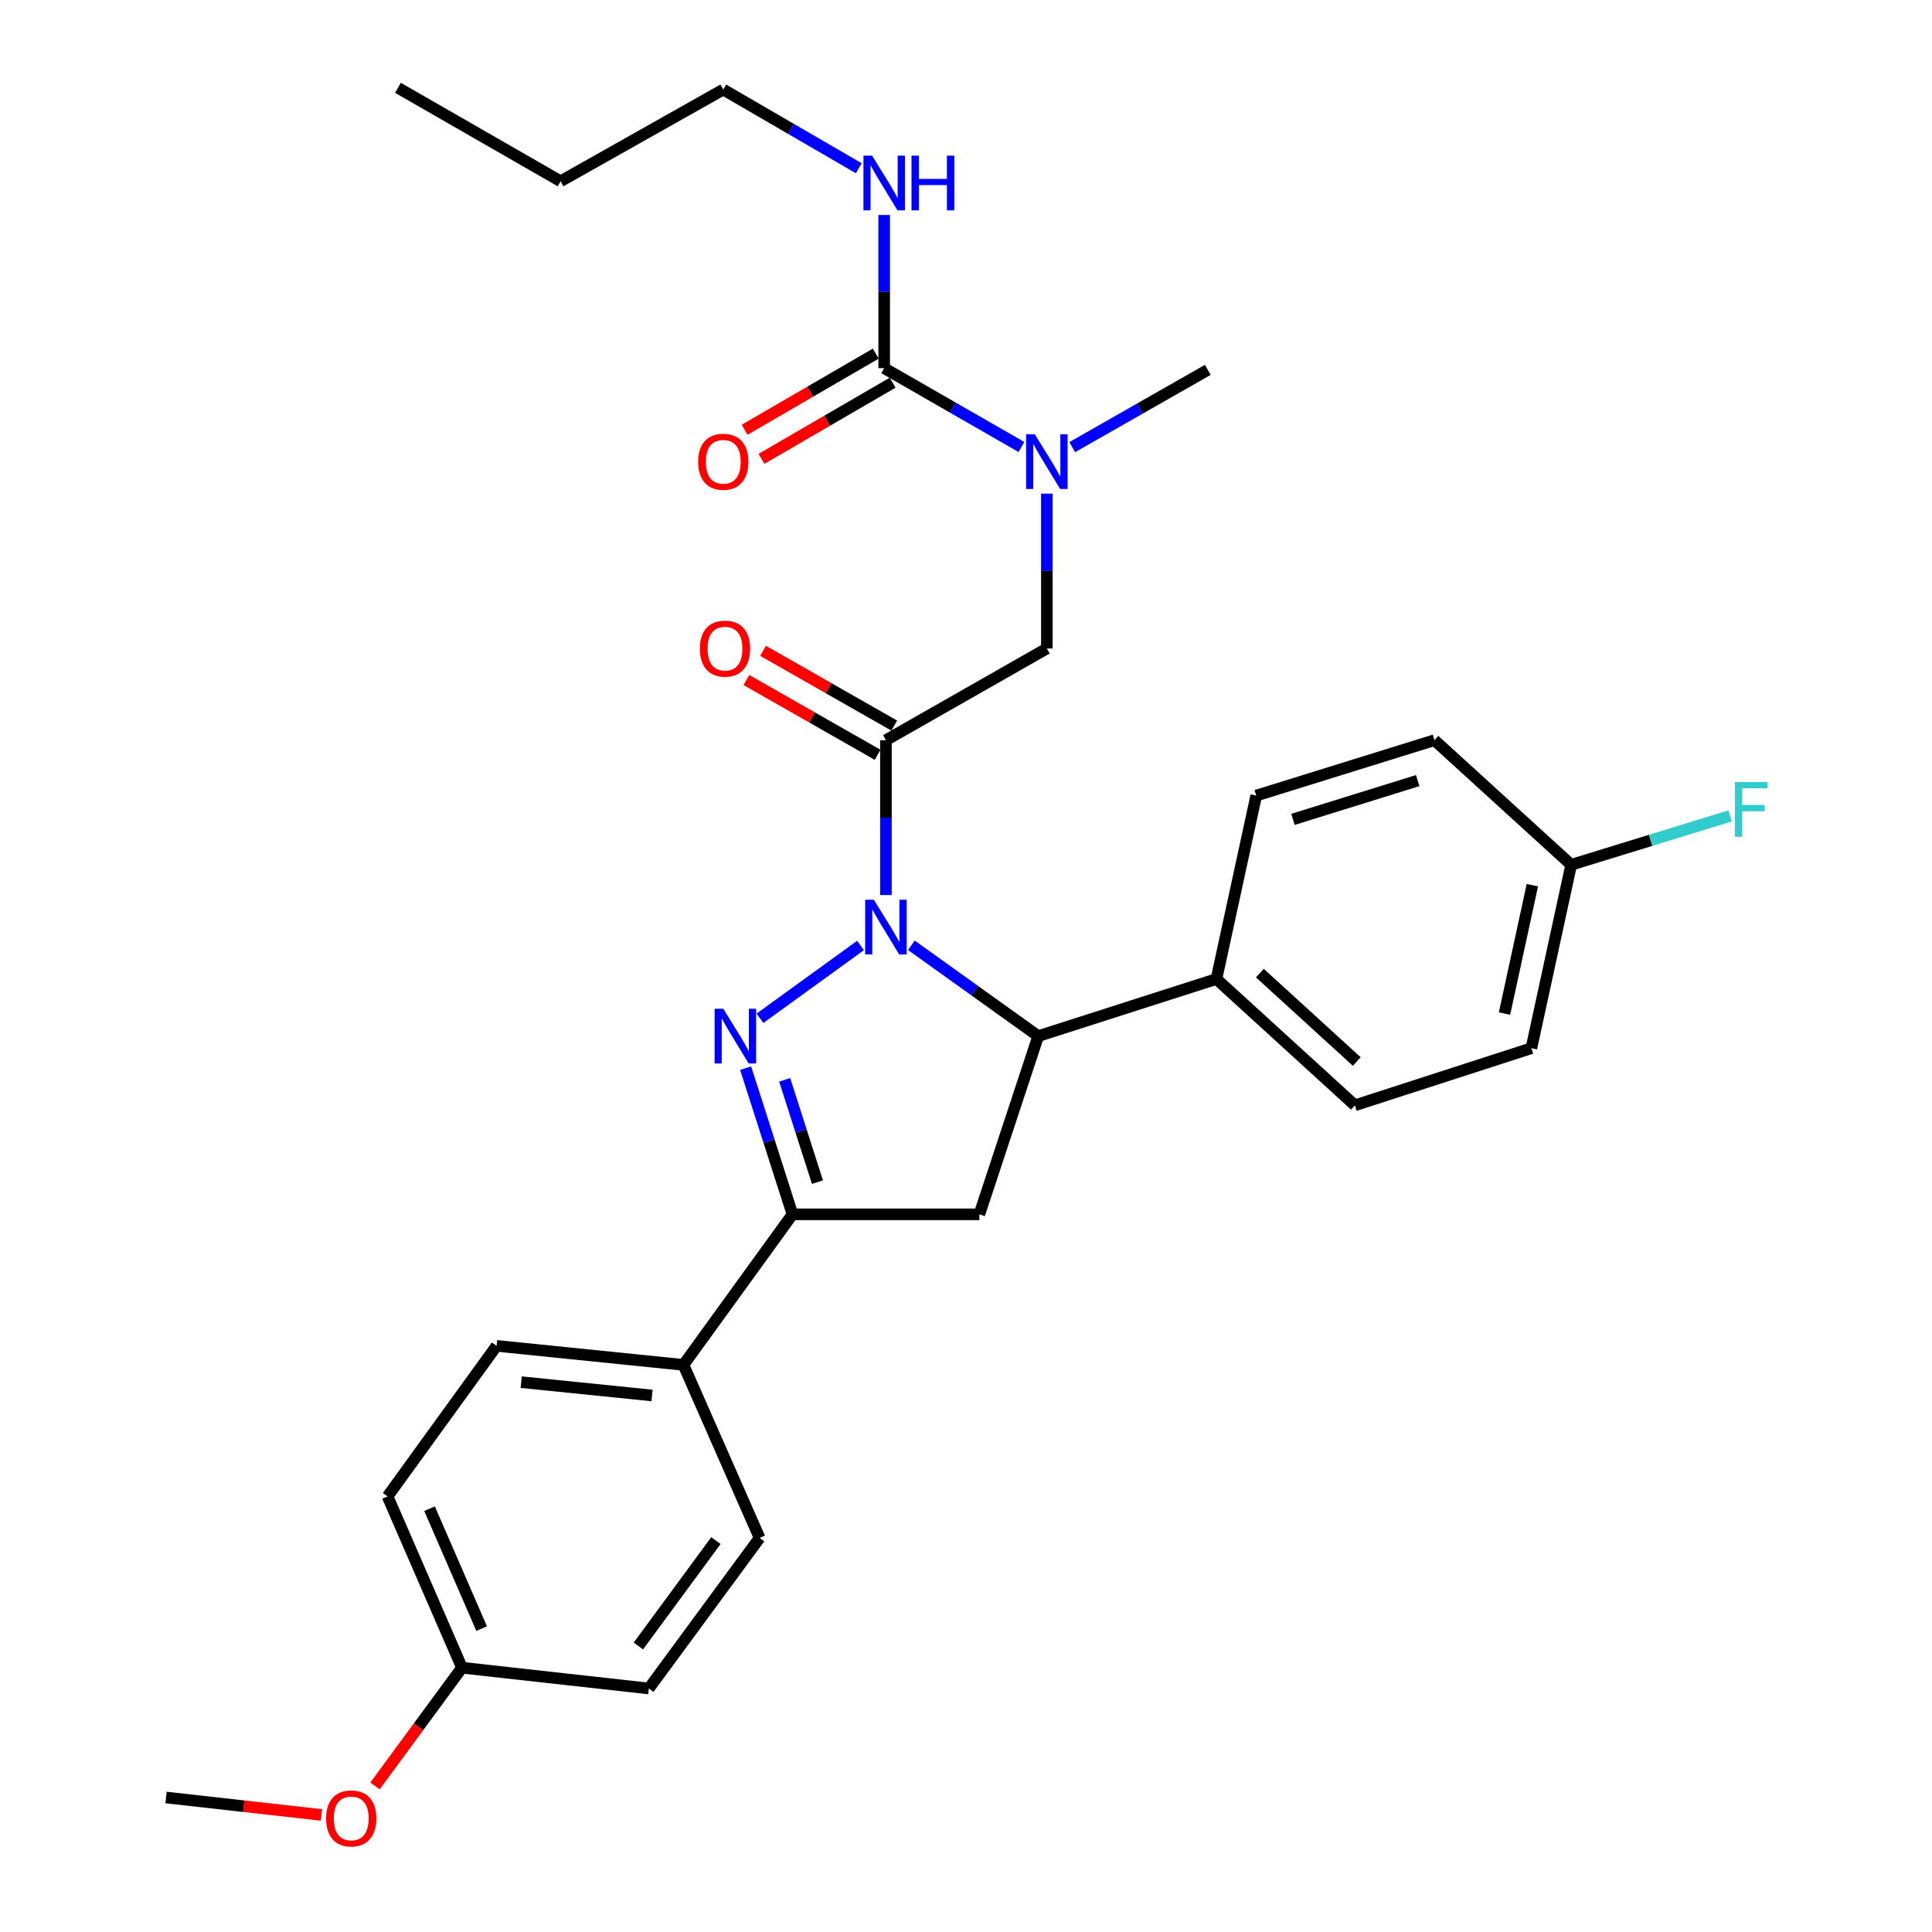 <?xml version='1.0' encoding='iso-8859-1'?>
<svg version='1.1' baseProfile='full'
              xmlns='http://www.w3.org/2000/svg'
                      xmlns:rdkit='http://www.rdkit.org/xml'
                      xmlns:xlink='http://www.w3.org/1999/xlink'
                  xml:space='preserve'
width='1000px' height='1000px' viewBox='0 0 1000 1000'>
<!-- END OF HEADER -->
<rect style='opacity:1.0;fill:#FFFFFF;stroke:none' width='1000' height='1000' x='0' y='0'> </rect>
<path class='bond-0' d='M 554.991,231.438 L 590.073,211.443' style='fill:none;fill-rule:evenodd;stroke:#0000FF;stroke-width:6px;stroke-linecap:butt;stroke-linejoin:miter;stroke-opacity:1' />
<path class='bond-0' d='M 590.073,211.443 L 625.155,191.447' style='fill:none;fill-rule:evenodd;stroke:#000000;stroke-width:6px;stroke-linecap:butt;stroke-linejoin:miter;stroke-opacity:1' />
<path class='bond-1' d='M 541.854,255.504 L 541.854,295.578' style='fill:none;fill-rule:evenodd;stroke:#0000FF;stroke-width:6px;stroke-linecap:butt;stroke-linejoin:miter;stroke-opacity:1' />
<path class='bond-1' d='M 541.854,295.578 L 541.854,335.652' style='fill:none;fill-rule:evenodd;stroke:#000000;stroke-width:6px;stroke-linecap:butt;stroke-linejoin:miter;stroke-opacity:1' />
<path class='bond-2' d='M 528.687,231.362 L 493.171,210.96' style='fill:none;fill-rule:evenodd;stroke:#0000FF;stroke-width:6px;stroke-linecap:butt;stroke-linejoin:miter;stroke-opacity:1' />
<path class='bond-2' d='M 493.171,210.96 L 457.655,190.558' style='fill:none;fill-rule:evenodd;stroke:#000000;stroke-width:6px;stroke-linecap:butt;stroke-linejoin:miter;stroke-opacity:1' />
<path class='bond-3' d='M 374.365,46.353 L 290.165,93.822' style='fill:none;fill-rule:evenodd;stroke:#000000;stroke-width:6px;stroke-linecap:butt;stroke-linejoin:miter;stroke-opacity:1' />
<path class='bond-4' d='M 374.365,46.353 L 409.436,66.72' style='fill:none;fill-rule:evenodd;stroke:#000000;stroke-width:6px;stroke-linecap:butt;stroke-linejoin:miter;stroke-opacity:1' />
<path class='bond-4' d='M 409.436,66.72 L 444.507,87.086' style='fill:none;fill-rule:evenodd;stroke:#0000FF;stroke-width:6px;stroke-linecap:butt;stroke-linejoin:miter;stroke-opacity:1' />
<path class='bond-5' d='M 462.861,375.563 L 428.909,356.215' style='fill:none;fill-rule:evenodd;stroke:#000000;stroke-width:6px;stroke-linecap:butt;stroke-linejoin:miter;stroke-opacity:1' />
<path class='bond-5' d='M 428.909,356.215 L 394.958,336.868' style='fill:none;fill-rule:evenodd;stroke:#FF0000;stroke-width:6px;stroke-linecap:butt;stroke-linejoin:miter;stroke-opacity:1' />
<path class='bond-5' d='M 454.247,390.679 L 420.295,371.332' style='fill:none;fill-rule:evenodd;stroke:#000000;stroke-width:6px;stroke-linecap:butt;stroke-linejoin:miter;stroke-opacity:1' />
<path class='bond-5' d='M 420.295,371.332 L 386.344,351.984' style='fill:none;fill-rule:evenodd;stroke:#FF0000;stroke-width:6px;stroke-linecap:butt;stroke-linejoin:miter;stroke-opacity:1' />
<path class='bond-6' d='M 458.554,383.121 L 541.854,335.652' style='fill:none;fill-rule:evenodd;stroke:#000000;stroke-width:6px;stroke-linecap:butt;stroke-linejoin:miter;stroke-opacity:1' />
<path class='bond-7' d='M 458.554,383.121 L 458.554,423.2' style='fill:none;fill-rule:evenodd;stroke:#000000;stroke-width:6px;stroke-linecap:butt;stroke-linejoin:miter;stroke-opacity:1' />
<path class='bond-7' d='M 458.554,423.2 L 458.554,463.278' style='fill:none;fill-rule:evenodd;stroke:#0000FF;stroke-width:6px;stroke-linecap:butt;stroke-linejoin:miter;stroke-opacity:1' />
<path class='bond-8' d='M 457.655,190.558 L 457.655,150.918' style='fill:none;fill-rule:evenodd;stroke:#000000;stroke-width:6px;stroke-linecap:butt;stroke-linejoin:miter;stroke-opacity:1' />
<path class='bond-8' d='M 457.655,150.918 L 457.655,111.277' style='fill:none;fill-rule:evenodd;stroke:#0000FF;stroke-width:6px;stroke-linecap:butt;stroke-linejoin:miter;stroke-opacity:1' />
<path class='bond-9' d='M 453.287,183.035 L 419.345,202.746' style='fill:none;fill-rule:evenodd;stroke:#000000;stroke-width:6px;stroke-linecap:butt;stroke-linejoin:miter;stroke-opacity:1' />
<path class='bond-9' d='M 419.345,202.746 L 385.404,222.456' style='fill:none;fill-rule:evenodd;stroke:#FF0000;stroke-width:6px;stroke-linecap:butt;stroke-linejoin:miter;stroke-opacity:1' />
<path class='bond-9' d='M 462.024,198.081 L 428.082,217.791' style='fill:none;fill-rule:evenodd;stroke:#000000;stroke-width:6px;stroke-linecap:butt;stroke-linejoin:miter;stroke-opacity:1' />
<path class='bond-9' d='M 428.082,217.791 L 394.141,237.501' style='fill:none;fill-rule:evenodd;stroke:#FF0000;stroke-width:6px;stroke-linecap:butt;stroke-linejoin:miter;stroke-opacity:1' />
<path class='bond-10' d='M 290.165,93.822 L 205.976,45.455' style='fill:none;fill-rule:evenodd;stroke:#000000;stroke-width:6px;stroke-linecap:butt;stroke-linejoin:miter;stroke-opacity:1' />
<path class='bond-11' d='M 471.718,489.28 L 504.548,512.783' style='fill:none;fill-rule:evenodd;stroke:#0000FF;stroke-width:6px;stroke-linecap:butt;stroke-linejoin:miter;stroke-opacity:1' />
<path class='bond-11' d='M 504.548,512.783 L 537.379,536.286' style='fill:none;fill-rule:evenodd;stroke:#000000;stroke-width:6px;stroke-linecap:butt;stroke-linejoin:miter;stroke-opacity:1' />
<path class='bond-12' d='M 445.409,489.376 L 393.368,527.061' style='fill:none;fill-rule:evenodd;stroke:#0000FF;stroke-width:6px;stroke-linecap:butt;stroke-linejoin:miter;stroke-opacity:1' />
<path class='bond-13' d='M 410.186,628.537 L 353.757,706.463' style='fill:none;fill-rule:evenodd;stroke:#000000;stroke-width:6px;stroke-linecap:butt;stroke-linejoin:miter;stroke-opacity:1' />
<path class='bond-14' d='M 410.186,628.537 L 506.922,628.537' style='fill:none;fill-rule:evenodd;stroke:#000000;stroke-width:6px;stroke-linecap:butt;stroke-linejoin:miter;stroke-opacity:1' />
<path class='bond-15' d='M 410.186,628.537 L 398.064,590.702' style='fill:none;fill-rule:evenodd;stroke:#000000;stroke-width:6px;stroke-linecap:butt;stroke-linejoin:miter;stroke-opacity:1' />
<path class='bond-15' d='M 398.064,590.702 L 385.941,552.868' style='fill:none;fill-rule:evenodd;stroke:#0000FF;stroke-width:6px;stroke-linecap:butt;stroke-linejoin:miter;stroke-opacity:1' />
<path class='bond-15' d='M 423.118,611.878 L 414.632,585.393' style='fill:none;fill-rule:evenodd;stroke:#000000;stroke-width:6px;stroke-linecap:butt;stroke-linejoin:miter;stroke-opacity:1' />
<path class='bond-15' d='M 414.632,585.393 L 406.147,558.909' style='fill:none;fill-rule:evenodd;stroke:#0000FF;stroke-width:6px;stroke-linecap:butt;stroke-linejoin:miter;stroke-opacity:1' />
<path class='bond-16' d='M 506.922,628.537 L 537.379,536.286' style='fill:none;fill-rule:evenodd;stroke:#000000;stroke-width:6px;stroke-linecap:butt;stroke-linejoin:miter;stroke-opacity:1' />
<path class='bond-17' d='M 537.379,536.286 L 629.63,506.728' style='fill:none;fill-rule:evenodd;stroke:#000000;stroke-width:6px;stroke-linecap:butt;stroke-linejoin:miter;stroke-opacity:1' />
<path class='bond-18' d='M 200.602,774.53 L 239.12,863.204' style='fill:none;fill-rule:evenodd;stroke:#000000;stroke-width:6px;stroke-linecap:butt;stroke-linejoin:miter;stroke-opacity:1' />
<path class='bond-18' d='M 222.338,780.899 L 249.3,842.971' style='fill:none;fill-rule:evenodd;stroke:#000000;stroke-width:6px;stroke-linecap:butt;stroke-linejoin:miter;stroke-opacity:1' />
<path class='bond-19' d='M 200.602,774.53 L 257.031,696.613' style='fill:none;fill-rule:evenodd;stroke:#000000;stroke-width:6px;stroke-linecap:butt;stroke-linejoin:miter;stroke-opacity:1' />
<path class='bond-20' d='M 239.12,863.204 L 335.846,873.953' style='fill:none;fill-rule:evenodd;stroke:#000000;stroke-width:6px;stroke-linecap:butt;stroke-linejoin:miter;stroke-opacity:1' />
<path class='bond-21' d='M 239.12,863.204 L 216.613,893.798' style='fill:none;fill-rule:evenodd;stroke:#000000;stroke-width:6px;stroke-linecap:butt;stroke-linejoin:miter;stroke-opacity:1' />
<path class='bond-21' d='M 216.613,893.798 L 194.106,924.392' style='fill:none;fill-rule:evenodd;stroke:#FF0000;stroke-width:6px;stroke-linecap:butt;stroke-linejoin:miter;stroke-opacity:1' />
<path class='bond-22' d='M 813.242,447.612 L 792.644,542.549' style='fill:none;fill-rule:evenodd;stroke:#000000;stroke-width:6px;stroke-linecap:butt;stroke-linejoin:miter;stroke-opacity:1' />
<path class='bond-22' d='M 793.15,458.163 L 778.731,524.62' style='fill:none;fill-rule:evenodd;stroke:#000000;stroke-width:6px;stroke-linecap:butt;stroke-linejoin:miter;stroke-opacity:1' />
<path class='bond-23' d='M 813.242,447.612 L 854.389,434.952' style='fill:none;fill-rule:evenodd;stroke:#000000;stroke-width:6px;stroke-linecap:butt;stroke-linejoin:miter;stroke-opacity:1' />
<path class='bond-23' d='M 854.389,434.952 L 895.535,422.293' style='fill:none;fill-rule:evenodd;stroke:#33CCCC;stroke-width:6px;stroke-linecap:butt;stroke-linejoin:miter;stroke-opacity:1' />
<path class='bond-24' d='M 813.242,447.612 L 742.479,383.121' style='fill:none;fill-rule:evenodd;stroke:#000000;stroke-width:6px;stroke-linecap:butt;stroke-linejoin:miter;stroke-opacity:1' />
<path class='bond-25' d='M 629.63,506.728 L 701.283,572.108' style='fill:none;fill-rule:evenodd;stroke:#000000;stroke-width:6px;stroke-linecap:butt;stroke-linejoin:miter;stroke-opacity:1' />
<path class='bond-25' d='M 652.105,503.682 L 702.262,549.448' style='fill:none;fill-rule:evenodd;stroke:#000000;stroke-width:6px;stroke-linecap:butt;stroke-linejoin:miter;stroke-opacity:1' />
<path class='bond-26' d='M 629.63,506.728 L 650.228,411.79' style='fill:none;fill-rule:evenodd;stroke:#000000;stroke-width:6px;stroke-linecap:butt;stroke-linejoin:miter;stroke-opacity:1' />
<path class='bond-27' d='M 792.644,542.549 L 701.283,572.108' style='fill:none;fill-rule:evenodd;stroke:#000000;stroke-width:6px;stroke-linecap:butt;stroke-linejoin:miter;stroke-opacity:1' />
<path class='bond-28' d='M 742.479,383.121 L 650.228,411.79' style='fill:none;fill-rule:evenodd;stroke:#000000;stroke-width:6px;stroke-linecap:butt;stroke-linejoin:miter;stroke-opacity:1' />
<path class='bond-28' d='M 733.804,404.036 L 669.229,424.104' style='fill:none;fill-rule:evenodd;stroke:#000000;stroke-width:6px;stroke-linecap:butt;stroke-linejoin:miter;stroke-opacity:1' />
<path class='bond-29' d='M 335.846,873.953 L 393.174,796.027' style='fill:none;fill-rule:evenodd;stroke:#000000;stroke-width:6px;stroke-linecap:butt;stroke-linejoin:miter;stroke-opacity:1' />
<path class='bond-29' d='M 330.431,851.953 L 370.561,797.405' style='fill:none;fill-rule:evenodd;stroke:#000000;stroke-width:6px;stroke-linecap:butt;stroke-linejoin:miter;stroke-opacity:1' />
<path class='bond-30' d='M 393.174,796.027 L 353.757,706.463' style='fill:none;fill-rule:evenodd;stroke:#000000;stroke-width:6px;stroke-linecap:butt;stroke-linejoin:miter;stroke-opacity:1' />
<path class='bond-31' d='M 353.757,706.463 L 257.031,696.613' style='fill:none;fill-rule:evenodd;stroke:#000000;stroke-width:6px;stroke-linecap:butt;stroke-linejoin:miter;stroke-opacity:1' />
<path class='bond-31' d='M 337.486,722.294 L 269.777,715.4' style='fill:none;fill-rule:evenodd;stroke:#000000;stroke-width:6px;stroke-linecap:butt;stroke-linejoin:miter;stroke-opacity:1' />
<path class='bond-32' d='M 166.381,939.402 L 126.168,934.892' style='fill:none;fill-rule:evenodd;stroke:#FF0000;stroke-width:6px;stroke-linecap:butt;stroke-linejoin:miter;stroke-opacity:1' />
<path class='bond-32' d='M 126.168,934.892 L 85.955,930.382' style='fill:none;fill-rule:evenodd;stroke:#000000;stroke-width:6px;stroke-linecap:butt;stroke-linejoin:miter;stroke-opacity:1' />
<path  class='atom-0' d='M 535.594 224.766
L 544.874 239.766
Q 545.794 241.246, 547.274 243.926
Q 548.754 246.606, 548.834 246.766
L 548.834 224.766
L 552.594 224.766
L 552.594 253.086
L 548.714 253.086
L 538.754 236.686
Q 537.594 234.766, 536.354 232.566
Q 535.154 230.366, 534.794 229.686
L 534.794 253.086
L 531.114 253.086
L 531.114 224.766
L 535.594 224.766
' fill='#0000FF'/>
<path  class='atom-3' d='M 362.254 335.732
Q 362.254 328.932, 365.614 325.132
Q 368.974 321.332, 375.254 321.332
Q 381.534 321.332, 384.894 325.132
Q 388.254 328.932, 388.254 335.732
Q 388.254 342.612, 384.854 346.532
Q 381.454 350.412, 375.254 350.412
Q 369.014 350.412, 365.614 346.532
Q 362.254 342.652, 362.254 335.732
M 375.254 347.212
Q 379.574 347.212, 381.894 344.332
Q 384.254 341.412, 384.254 335.732
Q 384.254 330.172, 381.894 327.372
Q 379.574 324.532, 375.254 324.532
Q 370.934 324.532, 368.574 327.332
Q 366.254 330.132, 366.254 335.732
Q 366.254 341.452, 368.574 344.332
Q 370.934 347.212, 375.254 347.212
' fill='#FF0000'/>
<path  class='atom-6' d='M 451.395 80.561
L 460.675 95.561
Q 461.595 97.041, 463.075 99.721
Q 464.555 102.401, 464.635 102.561
L 464.635 80.561
L 468.395 80.561
L 468.395 108.881
L 464.515 108.881
L 454.555 92.481
Q 453.395 90.561, 452.155 88.361
Q 450.955 86.161, 450.595 85.481
L 450.595 108.881
L 446.915 108.881
L 446.915 80.561
L 451.395 80.561
' fill='#0000FF'/>
<path  class='atom-6' d='M 471.795 80.561
L 475.635 80.561
L 475.635 92.601
L 490.115 92.601
L 490.115 80.561
L 493.955 80.561
L 493.955 108.881
L 490.115 108.881
L 490.115 95.801
L 475.635 95.801
L 475.635 108.881
L 471.795 108.881
L 471.795 80.561
' fill='#0000FF'/>
<path  class='atom-7' d='M 361.365 239.006
Q 361.365 232.206, 364.725 228.406
Q 368.085 224.606, 374.365 224.606
Q 380.645 224.606, 384.005 228.406
Q 387.365 232.206, 387.365 239.006
Q 387.365 245.886, 383.965 249.806
Q 380.565 253.686, 374.365 253.686
Q 368.125 253.686, 364.725 249.806
Q 361.365 245.926, 361.365 239.006
M 374.365 250.486
Q 378.685 250.486, 381.005 247.606
Q 383.365 244.686, 383.365 239.006
Q 383.365 233.446, 381.005 230.646
Q 378.685 227.806, 374.365 227.806
Q 370.045 227.806, 367.685 230.606
Q 365.365 233.406, 365.365 239.006
Q 365.365 244.726, 367.685 247.606
Q 370.045 250.486, 374.365 250.486
' fill='#FF0000'/>
<path  class='atom-11' d='M 452.294 465.697
L 461.574 480.697
Q 462.494 482.177, 463.974 484.857
Q 465.454 487.537, 465.534 487.697
L 465.534 465.697
L 469.294 465.697
L 469.294 494.017
L 465.414 494.017
L 455.454 477.617
Q 454.294 475.697, 453.054 473.497
Q 451.854 471.297, 451.494 470.617
L 451.494 494.017
L 447.814 494.017
L 447.814 465.697
L 452.294 465.697
' fill='#0000FF'/>
<path  class='atom-15' d='M 374.368 522.126
L 383.648 537.126
Q 384.568 538.606, 386.048 541.286
Q 387.528 543.966, 387.608 544.126
L 387.608 522.126
L 391.368 522.126
L 391.368 550.446
L 387.488 550.446
L 377.528 534.046
Q 376.368 532.126, 375.128 529.926
Q 373.928 527.726, 373.568 527.046
L 373.568 550.446
L 369.888 550.446
L 369.888 522.126
L 374.368 522.126
' fill='#0000FF'/>
<path  class='atom-20' d='M 897.972 404.792
L 914.812 404.792
L 914.812 408.032
L 901.772 408.032
L 901.772 416.632
L 913.372 416.632
L 913.372 419.912
L 901.772 419.912
L 901.772 433.112
L 897.972 433.112
L 897.972 404.792
' fill='#33CCCC'/>
<path  class='atom-29' d='M 168.792 941.21
Q 168.792 934.41, 172.152 930.61
Q 175.512 926.81, 181.792 926.81
Q 188.072 926.81, 191.432 930.61
Q 194.792 934.41, 194.792 941.21
Q 194.792 948.09, 191.392 952.01
Q 187.992 955.89, 181.792 955.89
Q 175.552 955.89, 172.152 952.01
Q 168.792 948.13, 168.792 941.21
M 181.792 952.69
Q 186.112 952.69, 188.432 949.81
Q 190.792 946.89, 190.792 941.21
Q 190.792 935.65, 188.432 932.85
Q 186.112 930.01, 181.792 930.01
Q 177.472 930.01, 175.112 932.81
Q 172.792 935.61, 172.792 941.21
Q 172.792 946.93, 175.112 949.81
Q 177.472 952.69, 181.792 952.69
' fill='#FF0000'/>
</svg>
